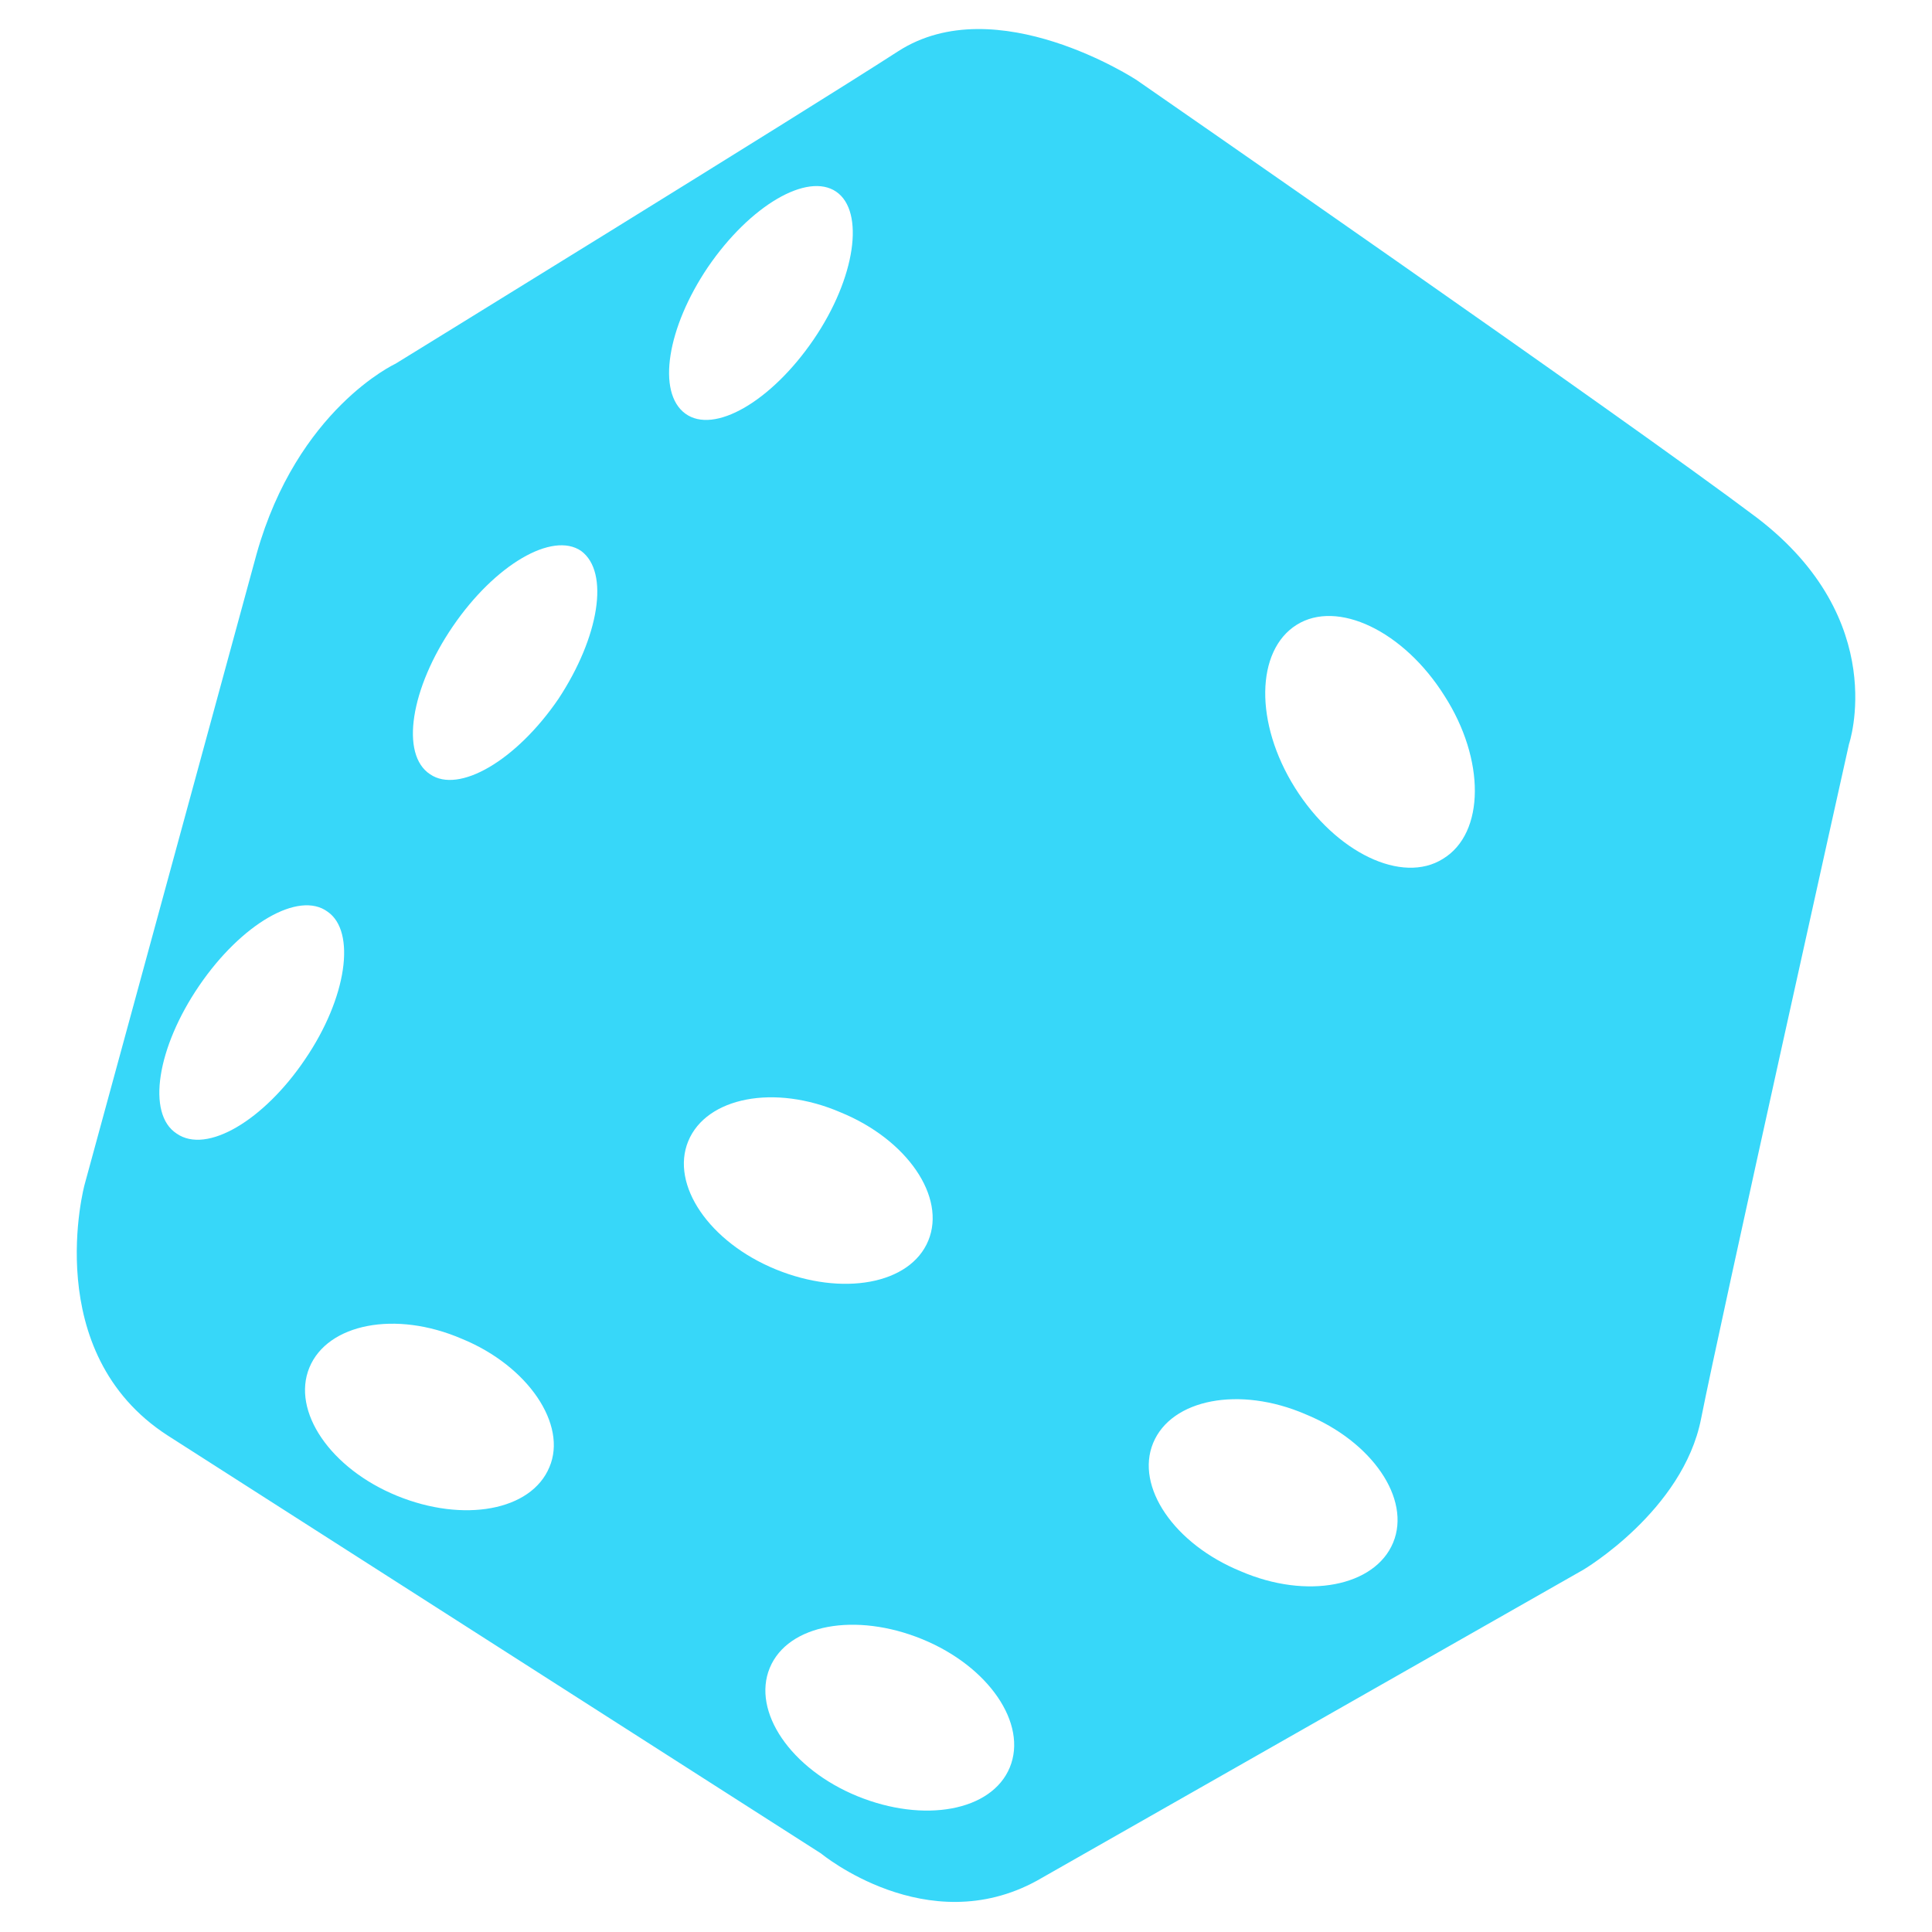 <?xml version="1.0" encoding="utf-8"?>
<!-- Generator: Adobe Illustrator 25.4.1, SVG Export Plug-In . SVG Version: 6.00 Build 0)  -->
<svg version="1.1" id="圖層_1" xmlns="http://www.w3.org/2000/svg" xmlns:xlink="http://www.w3.org/1999/xlink" x="0px" y="0px"
	 viewBox="0 0 128 128" style="enable-background:new 0 0 128 128;" xml:space="preserve">
<style type="text/css">
	.st0{fill:#37D7F9;}
</style>
<path class="st0" d="M116.4,34.3c-8.9-6.7-41.1-29-41.1-29S66-0.8,59.5,3.4S26.2,24.1,26.2,24.1s-6.5,3-9.2,12.6l0,0L5.6,78.5
	c0,0-3,11.1,5.5,16.6l43.3,27.7c0,0,7,5.8,14.3,1.8l36.2-20.6c0,0,6.6-3.9,7.8-10c1.2-6.1,9.8-44.7,9.8-44.7S125.3,41.1,116.4,34.3z
	 M11.7,75.1c-2-1.3-1.3-5.7,1.5-9.8c2.8-4.1,6.6-6.3,8.5-4.9c1.9,1.3,1.3,5.7-1.5,9.8C17.5,74.2,13.7,76.5,11.7,75.1z M36.4,97.2
	c-1.2,2.9-5.7,3.7-10.1,1.9c-4.4-1.8-7-5.6-5.8-8.5c1.2-2.9,5.7-3.8,10.1-1.9l0,0C35,90.5,37.6,94.4,36.4,97.2z M37,46.3
	c-2.8,4.1-6.6,6.3-8.5,5c-2-1.3-1.3-5.7,1.5-9.8s6.6-6.3,8.5-5C40.4,37.9,39.7,42.2,37,46.3L37,46.3z M46.9,17.7
	c2.8-4.1,6.6-6.3,8.5-5s1.3,5.7-1.5,9.8s-6.6,6.3-8.5,4.9S44.2,21.7,46.9,17.7z M45.6,75.6c1.2-2.9,5.7-3.8,10.1-1.9l0,0
	c4.4,1.8,7,5.6,5.8,8.5s-5.7,3.7-10.1,1.9C47,82.3,44.4,78.5,45.6,75.6z M66.9,117.1c-1.2,2.9-5.7,3.7-10.1,1.9
	c-4.4-1.8-7-5.6-5.8-8.5s5.7-3.7,10.1-1.9C65.5,110.4,68.1,114.2,66.9,117.1z M92.3,102.2c-1.2,2.9-5.7,3.8-10.1,1.9
	c-4.4-1.8-7-5.6-5.8-8.5s5.7-3.8,10.1-1.9l0,0C90.9,95.5,93.5,99.3,92.3,102.2z M95.6,56.9c-2.7,1.7-7.1-0.4-9.8-4.7
	c-2.7-4.3-2.6-9.1,0.1-10.8c2.7-1.7,7.1,0.4,9.8,4.7l0,0C98.4,50.3,98.4,55.2,95.6,56.9z"/>
</svg>
